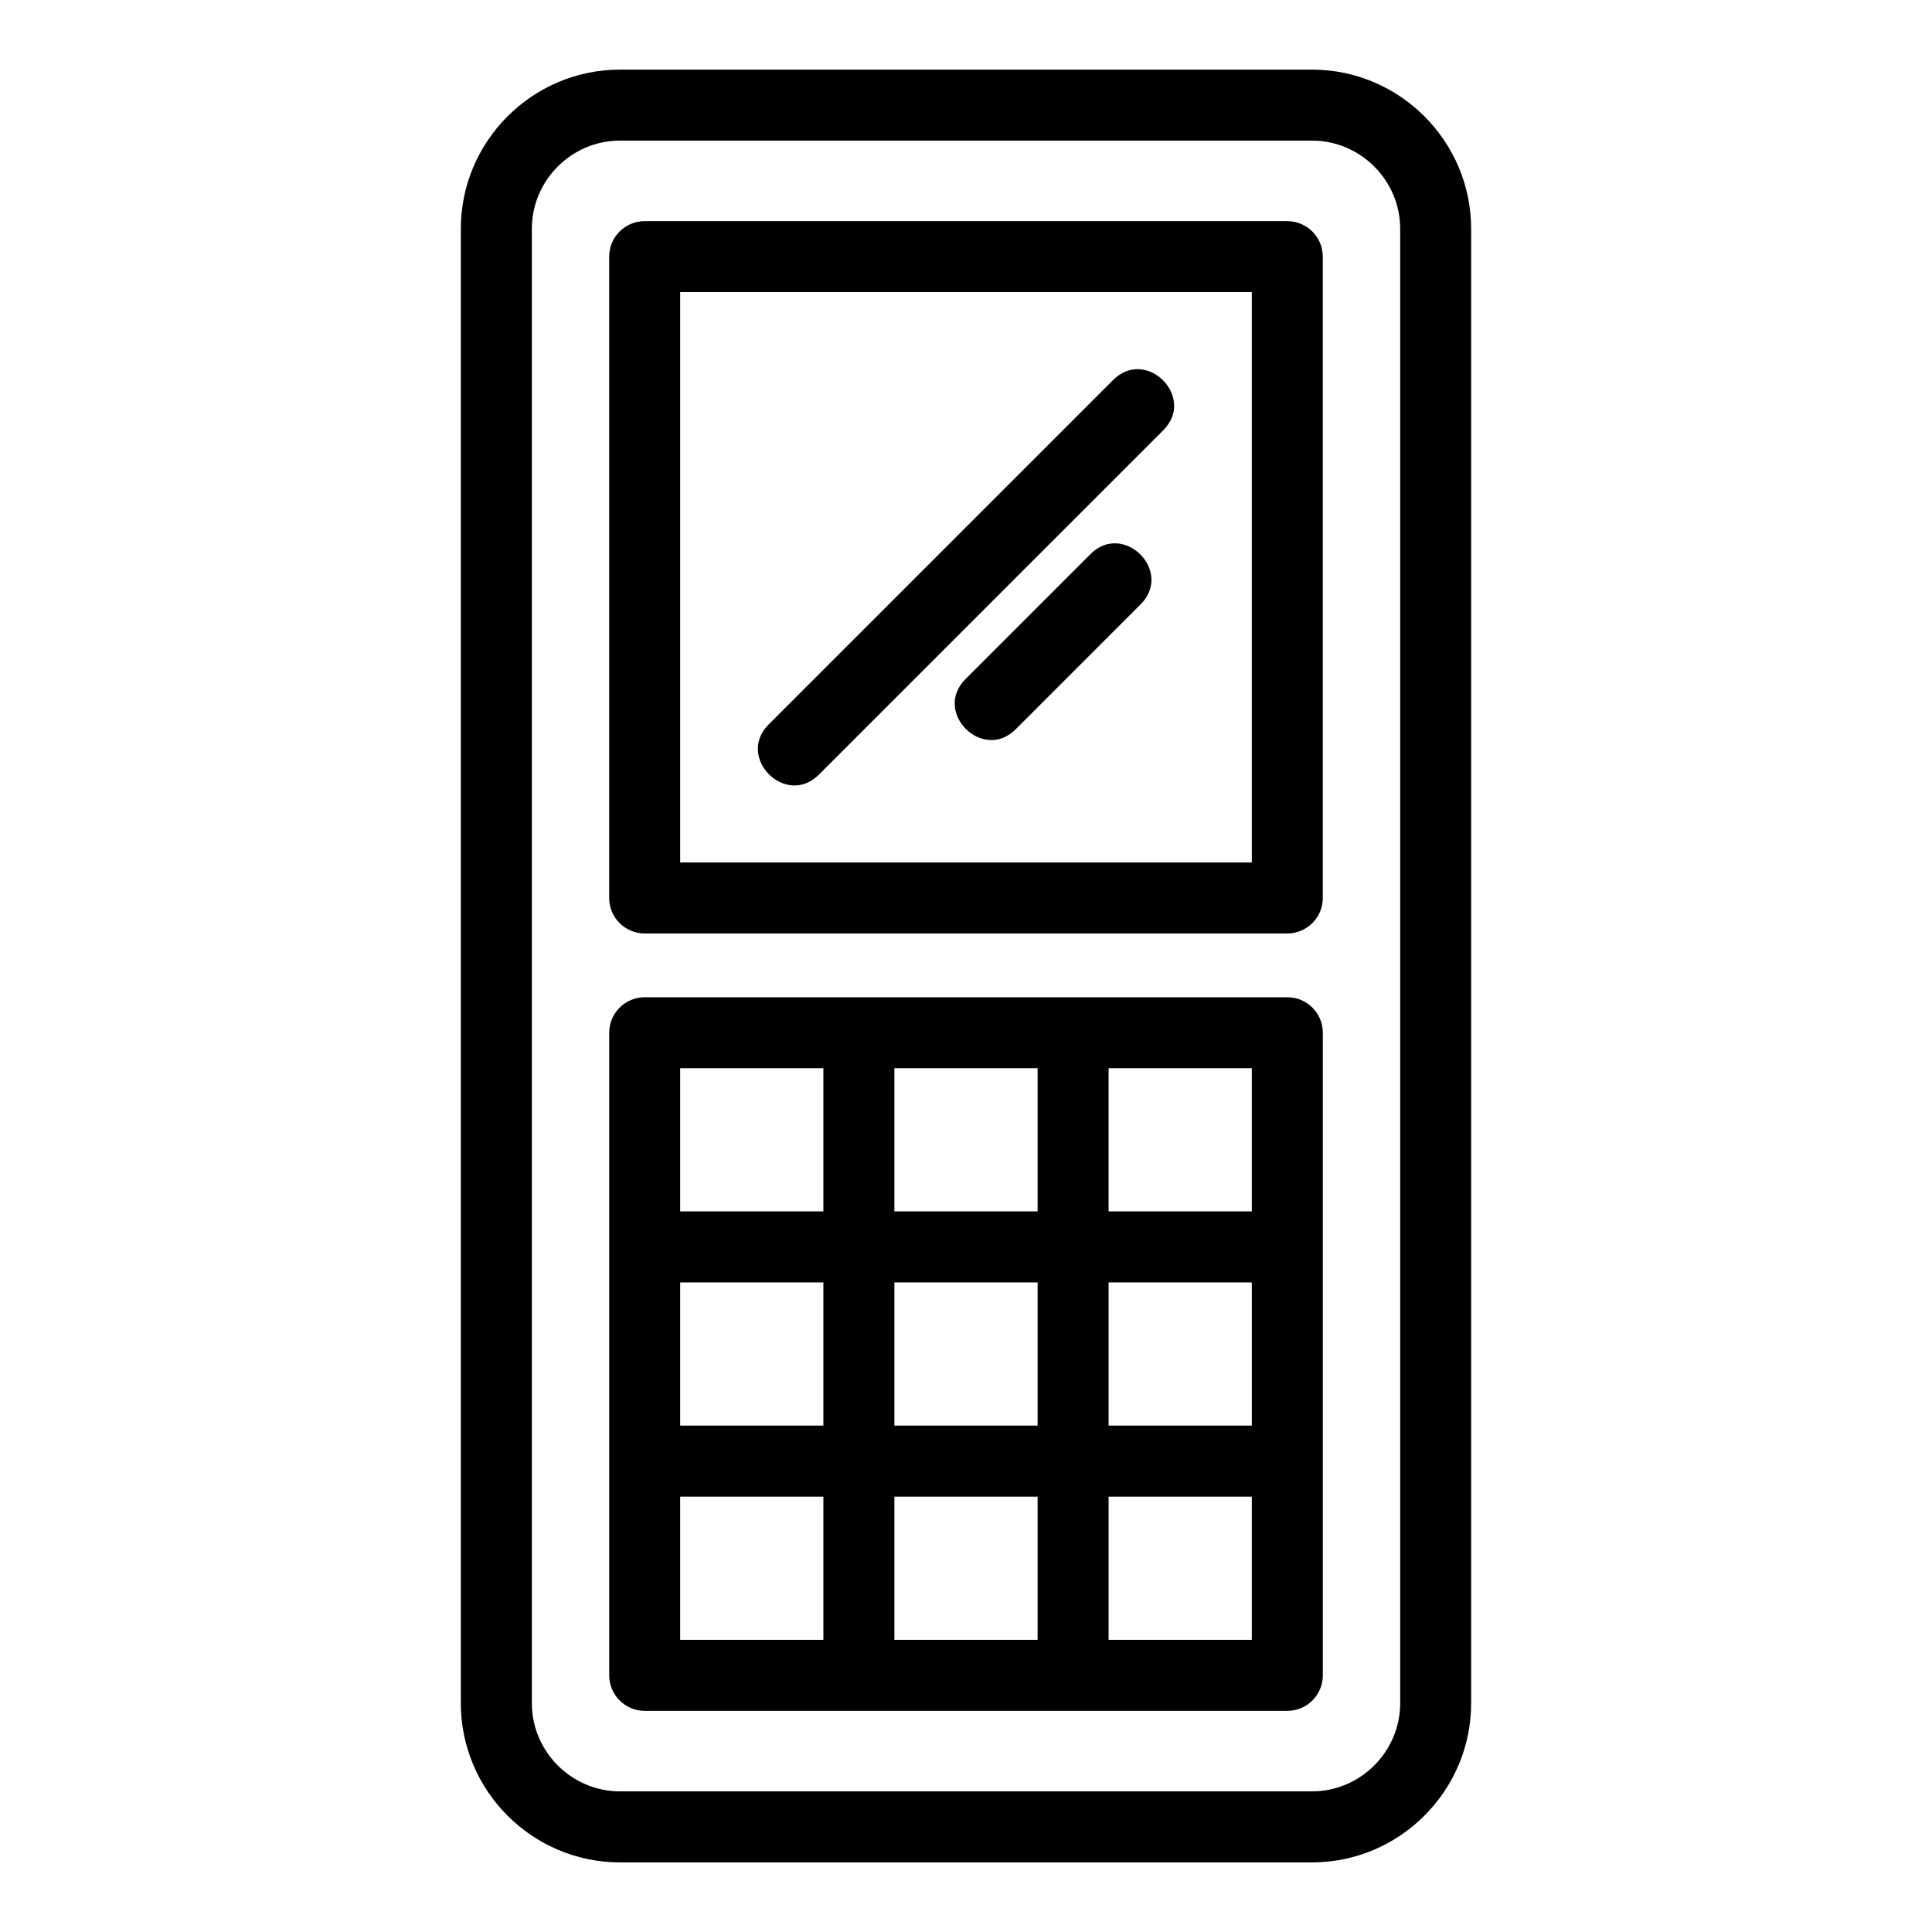 <?xml version="1.0" encoding="UTF-8"?>
<!-- Uploaded to: ICON Repo, www.iconrepo.com, Generator: ICON Repo Mixer Tools -->
<svg fill="#000000" width="800px" height="800px" version="1.1" viewBox="144 144 512 512" xmlns="http://www.w3.org/2000/svg">
 <path d="m308.3 162.45h183.39c23.215 0 42.176 18.957 42.176 42.172v390.76c0 23.207-18.965 42.172-42.176 42.172h-183.39c-23.215 0-42.176-18.965-42.176-42.172v-390.76c0-23.215 18.965-42.172 42.176-42.172zm124.68 128.4c8.754-8.758 22.059 4.547 13.301 13.301l-33.102 33.109c-8.758 8.754-22.066-4.547-13.305-13.305l33.109-33.102zm6.016-46.152c8.758-8.754 22.059 4.547 13.305 13.305l-91.293 91.293c-8.758 8.758-22.059-4.547-13.305-13.305zm55.566 286.52v56.77c0 5.195-4.215 9.406-9.406 9.406h-170.3c-5.195 0-9.406-4.215-9.406-9.406v-170.3c0-5.195 4.215-9.406 9.406-9.406h170.3c5.195 0 9.406 4.215 9.406 9.406zm-56.77 47.359h37.953v-37.953h-37.953zm-56.77 0h37.953v-37.953h-37.953zm-56.77-37.953v37.953h37.953v-37.953zm113.54-18.816h37.953v-37.953h-37.953zm-56.77 0h37.953v-37.953h-37.953zm-56.77 0h37.953v-37.953h-37.953zm151.49-94.723h-37.953v37.953h37.953zm-56.77 0h-37.953v37.953h37.953zm-56.77 0h-37.953v37.953h37.953zm-47.359-224.48h170.3c5.195 0 9.406 4.215 9.406 9.406v169.96c0 5.195-4.215 9.406-9.406 9.406h-170.3c-5.195 0-9.406-4.215-9.406-9.406v-169.96c0-5.195 4.215-9.406 9.406-9.406zm160.9 18.816h-151.49v151.14h151.49zm15.953-40.16h-183.39c-12.828 0-23.363 10.531-23.363 23.355v390.76c0 12.824 10.531 23.355 23.363 23.355h183.39c12.828 0 23.363-10.531 23.363-23.355v-390.76c0-12.824-10.531-23.355-23.363-23.355z"/>
</svg>